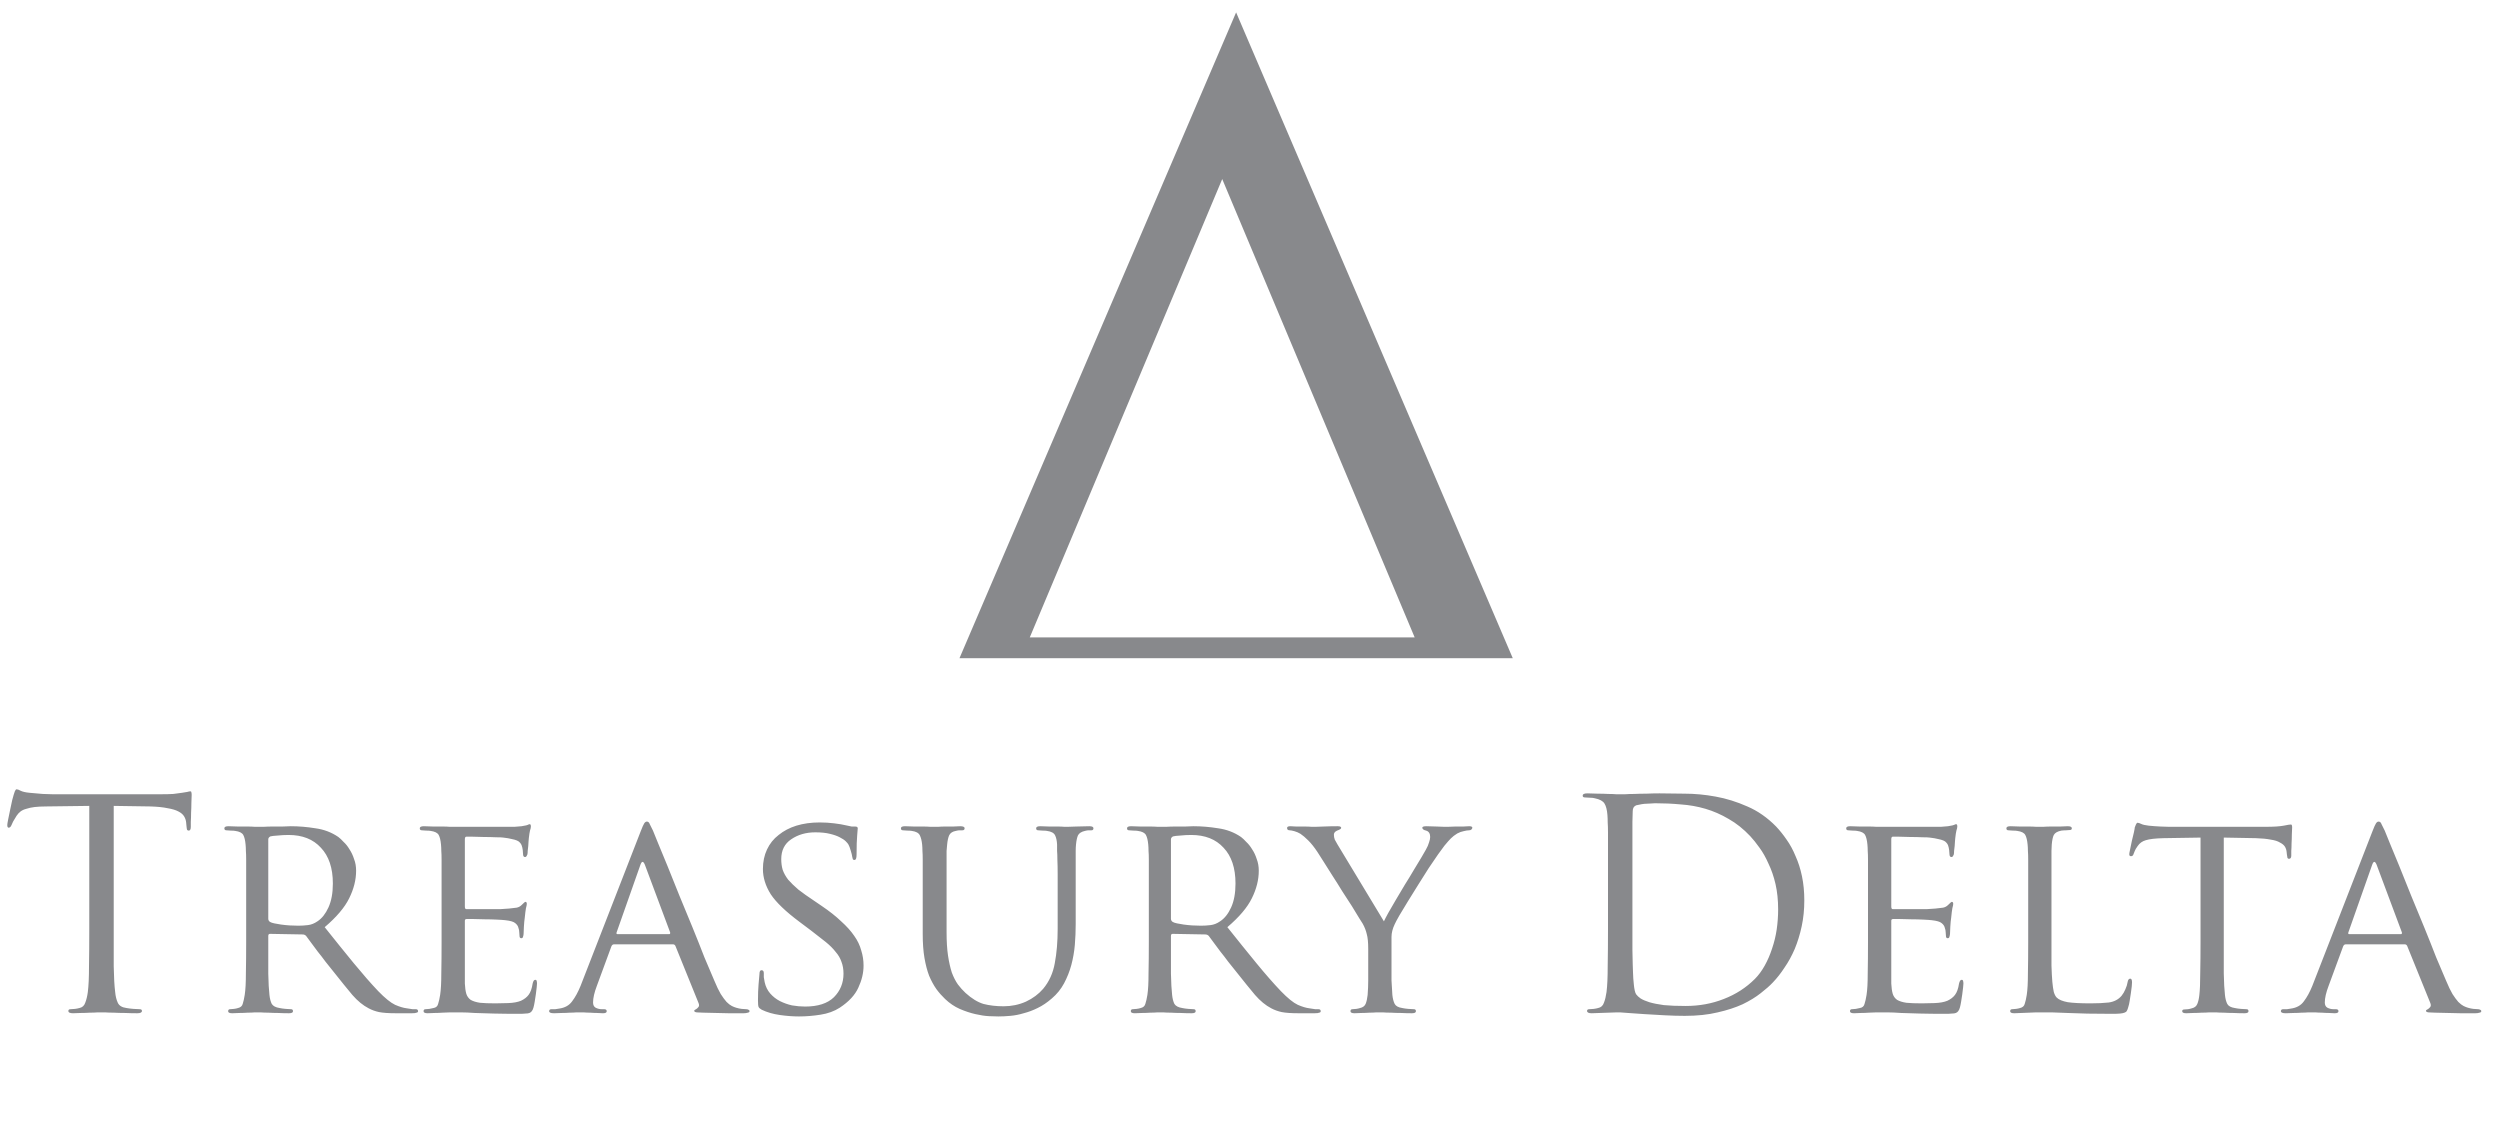 <svg width="90" height="41" viewBox="0 0 90 41" fill="none" xmlns="http://www.w3.org/2000/svg">
<path d="M4.094 29.012V33.441C4.094 33.943 4.094 34.393 4.094 34.791C4.101 35.182 4.118 35.489 4.146 35.713C4.16 35.866 4.192 35.995 4.241 36.1C4.289 36.205 4.394 36.268 4.555 36.289C4.631 36.303 4.715 36.313 4.806 36.32C4.904 36.327 4.977 36.331 5.026 36.331C5.082 36.331 5.11 36.351 5.11 36.393C5.11 36.449 5.054 36.477 4.942 36.477C4.796 36.477 4.649 36.474 4.502 36.467C4.356 36.467 4.22 36.463 4.094 36.456C3.975 36.456 3.874 36.453 3.79 36.446C3.714 36.446 3.668 36.446 3.654 36.446C3.64 36.446 3.591 36.446 3.508 36.446C3.431 36.453 3.34 36.456 3.235 36.456C3.131 36.463 3.023 36.467 2.911 36.467C2.799 36.474 2.705 36.477 2.628 36.477C2.516 36.477 2.461 36.449 2.461 36.393C2.461 36.351 2.489 36.331 2.544 36.331C2.593 36.331 2.646 36.327 2.701 36.32C2.757 36.313 2.81 36.303 2.858 36.289C2.963 36.268 3.033 36.205 3.068 36.1C3.11 35.995 3.141 35.866 3.162 35.713C3.19 35.489 3.204 35.182 3.204 34.791C3.211 34.393 3.214 33.943 3.214 33.441V29.012L1.665 29.032C1.504 29.032 1.365 29.04 1.246 29.053C1.134 29.067 1.037 29.088 0.953 29.116C0.869 29.137 0.799 29.169 0.743 29.21C0.688 29.252 0.639 29.305 0.597 29.368C0.541 29.458 0.499 29.528 0.471 29.577C0.45 29.619 0.433 29.657 0.419 29.692C0.391 29.762 0.356 29.797 0.314 29.797C0.279 29.797 0.262 29.765 0.262 29.703C0.262 29.675 0.272 29.608 0.293 29.504C0.314 29.392 0.339 29.273 0.366 29.148C0.394 29.022 0.419 28.907 0.44 28.802C0.468 28.697 0.485 28.635 0.492 28.614C0.506 28.579 0.52 28.537 0.534 28.488C0.555 28.439 0.576 28.415 0.597 28.415C0.632 28.415 0.681 28.432 0.743 28.467C0.813 28.502 0.918 28.526 1.058 28.54C1.211 28.554 1.372 28.568 1.539 28.582C1.707 28.589 1.822 28.593 1.885 28.593H5.811C5.979 28.593 6.122 28.589 6.24 28.582C6.366 28.568 6.471 28.554 6.555 28.54C6.631 28.526 6.694 28.516 6.743 28.509C6.792 28.495 6.827 28.488 6.848 28.488C6.876 28.488 6.89 28.502 6.89 28.53C6.897 28.551 6.9 28.579 6.9 28.614C6.9 28.691 6.897 28.788 6.89 28.907C6.89 29.026 6.886 29.144 6.879 29.263C6.879 29.381 6.876 29.49 6.869 29.587C6.869 29.678 6.869 29.738 6.869 29.765C6.869 29.856 6.844 29.902 6.795 29.902C6.767 29.902 6.747 29.891 6.733 29.87C6.726 29.849 6.719 29.8 6.712 29.724L6.701 29.608C6.694 29.532 6.67 29.458 6.628 29.389C6.586 29.319 6.516 29.259 6.418 29.21C6.328 29.162 6.199 29.123 6.031 29.095C5.871 29.06 5.665 29.04 5.413 29.032L4.094 29.012ZM8.862 33.891V32.32C8.862 31.978 8.862 31.699 8.862 31.483C8.862 31.266 8.862 31.092 8.862 30.959C8.862 30.82 8.859 30.711 8.852 30.634C8.852 30.551 8.848 30.474 8.841 30.404C8.827 30.251 8.8 30.135 8.758 30.059C8.716 29.982 8.618 29.933 8.464 29.912C8.43 29.905 8.377 29.902 8.307 29.902C8.245 29.895 8.192 29.891 8.15 29.891C8.102 29.891 8.077 29.867 8.077 29.818C8.077 29.769 8.126 29.744 8.224 29.744C8.328 29.744 8.44 29.748 8.559 29.755C8.684 29.755 8.8 29.755 8.904 29.755C9.009 29.755 9.1 29.759 9.176 29.765C9.253 29.765 9.299 29.765 9.313 29.765C9.334 29.765 9.393 29.765 9.491 29.765C9.588 29.759 9.697 29.755 9.815 29.755C9.934 29.755 10.053 29.755 10.171 29.755C10.297 29.748 10.395 29.744 10.464 29.744C10.758 29.744 11.054 29.769 11.354 29.818C11.662 29.86 11.937 29.964 12.181 30.132C12.237 30.174 12.3 30.233 12.37 30.31C12.447 30.38 12.517 30.467 12.579 30.572C12.649 30.676 12.705 30.795 12.747 30.928C12.796 31.053 12.82 31.193 12.82 31.346C12.82 31.675 12.736 32.006 12.569 32.341C12.408 32.669 12.115 33.015 11.689 33.378C12.066 33.852 12.415 34.285 12.736 34.676C13.058 35.067 13.351 35.402 13.616 35.681C13.86 35.933 14.063 36.097 14.223 36.173C14.384 36.243 14.524 36.285 14.642 36.299C14.733 36.313 14.803 36.324 14.851 36.331C14.9 36.331 14.939 36.331 14.967 36.331C15.023 36.331 15.05 36.355 15.05 36.404C15.05 36.432 15.033 36.449 14.998 36.456C14.97 36.47 14.914 36.477 14.831 36.477H14.255C13.989 36.477 13.787 36.463 13.647 36.435C13.515 36.407 13.389 36.362 13.271 36.299C13.068 36.194 12.873 36.034 12.684 35.817C12.503 35.601 12.279 35.325 12.014 34.99C11.916 34.872 11.819 34.749 11.721 34.624C11.623 34.491 11.529 34.369 11.438 34.257C11.354 34.139 11.274 34.031 11.197 33.933C11.127 33.835 11.068 33.755 11.019 33.692C10.984 33.657 10.943 33.64 10.894 33.64L9.721 33.619C9.679 33.619 9.658 33.643 9.658 33.692V33.901C9.658 34.334 9.658 34.718 9.658 35.053C9.665 35.381 9.679 35.636 9.7 35.817C9.714 35.95 9.742 36.058 9.784 36.142C9.833 36.219 9.927 36.268 10.066 36.289C10.129 36.303 10.203 36.313 10.286 36.32C10.37 36.327 10.433 36.331 10.475 36.331C10.524 36.331 10.548 36.355 10.548 36.404C10.548 36.453 10.499 36.477 10.402 36.477C10.276 36.477 10.147 36.474 10.014 36.467C9.888 36.467 9.77 36.463 9.658 36.456C9.553 36.456 9.463 36.453 9.386 36.446C9.316 36.446 9.278 36.446 9.271 36.446C9.271 36.446 9.236 36.446 9.166 36.446C9.096 36.453 9.012 36.456 8.915 36.456C8.824 36.463 8.726 36.467 8.622 36.467C8.517 36.474 8.43 36.477 8.36 36.477C8.262 36.477 8.213 36.453 8.213 36.404C8.213 36.355 8.238 36.331 8.286 36.331C8.328 36.331 8.374 36.327 8.423 36.32C8.478 36.313 8.527 36.303 8.569 36.289C8.66 36.268 8.716 36.219 8.737 36.142C8.765 36.058 8.789 35.95 8.81 35.817C8.838 35.636 8.852 35.378 8.852 35.043C8.859 34.708 8.862 34.324 8.862 33.891ZM9.658 30.216V33.074C9.658 33.123 9.679 33.161 9.721 33.189C9.756 33.21 9.808 33.228 9.878 33.242C9.948 33.256 10.028 33.27 10.119 33.284C10.217 33.297 10.318 33.308 10.422 33.315C10.527 33.322 10.632 33.325 10.737 33.325C10.848 33.325 10.963 33.319 11.082 33.304C11.201 33.291 11.316 33.245 11.428 33.168C11.588 33.064 11.721 32.896 11.825 32.666C11.93 32.435 11.983 32.149 11.983 31.807C11.983 31.249 11.839 30.82 11.553 30.519C11.274 30.212 10.887 30.059 10.391 30.059C10.252 30.059 10.119 30.066 9.993 30.08C9.868 30.087 9.78 30.097 9.731 30.111C9.683 30.139 9.658 30.174 9.658 30.216ZM15.897 33.891V32.32C15.897 31.978 15.897 31.699 15.897 31.483C15.897 31.266 15.897 31.092 15.897 30.959C15.897 30.82 15.894 30.711 15.887 30.634C15.887 30.551 15.883 30.474 15.876 30.404C15.862 30.251 15.835 30.135 15.793 30.059C15.751 29.982 15.653 29.933 15.499 29.912C15.464 29.905 15.412 29.902 15.342 29.902C15.28 29.895 15.227 29.891 15.185 29.891C15.136 29.891 15.112 29.867 15.112 29.818C15.112 29.769 15.161 29.744 15.259 29.744C15.363 29.744 15.475 29.748 15.594 29.755C15.712 29.755 15.824 29.755 15.929 29.755C16.033 29.755 16.121 29.759 16.191 29.765C16.267 29.765 16.313 29.765 16.327 29.765C16.334 29.765 16.389 29.765 16.494 29.765C16.599 29.765 16.724 29.765 16.871 29.765C17.025 29.765 17.189 29.765 17.363 29.765C17.545 29.765 17.716 29.765 17.876 29.765C18.037 29.765 18.176 29.765 18.295 29.765C18.414 29.765 18.491 29.765 18.525 29.765C18.616 29.759 18.7 29.752 18.777 29.744C18.854 29.73 18.909 29.72 18.944 29.713C18.965 29.706 18.986 29.699 19.007 29.692C19.028 29.678 19.049 29.671 19.07 29.671C19.098 29.671 19.112 29.699 19.112 29.755C19.112 29.79 19.101 29.839 19.08 29.902C19.066 29.957 19.052 30.048 19.038 30.174C19.038 30.195 19.035 30.233 19.028 30.289C19.028 30.338 19.024 30.394 19.017 30.456C19.011 30.519 19.004 30.579 18.997 30.634C18.997 30.69 18.993 30.732 18.986 30.76C18.979 30.781 18.969 30.802 18.955 30.823C18.941 30.844 18.923 30.854 18.902 30.854C18.854 30.854 18.829 30.816 18.829 30.739C18.829 30.704 18.826 30.659 18.819 30.603C18.812 30.54 18.798 30.481 18.777 30.425C18.763 30.39 18.742 30.359 18.714 30.331C18.693 30.303 18.658 30.279 18.609 30.258C18.56 30.237 18.497 30.219 18.421 30.205C18.344 30.184 18.243 30.167 18.117 30.153C18.075 30.146 17.988 30.142 17.855 30.142C17.723 30.135 17.58 30.132 17.426 30.132C17.279 30.125 17.143 30.121 17.018 30.121C16.892 30.121 16.815 30.121 16.787 30.121C16.752 30.121 16.735 30.153 16.735 30.216V32.634C16.735 32.697 16.752 32.729 16.787 32.729C16.815 32.729 16.899 32.729 17.039 32.729C17.185 32.729 17.346 32.729 17.52 32.729C17.695 32.729 17.859 32.729 18.012 32.729C18.166 32.722 18.271 32.715 18.326 32.708C18.438 32.694 18.529 32.683 18.599 32.676C18.669 32.662 18.728 32.631 18.777 32.582C18.854 32.505 18.899 32.467 18.913 32.467C18.948 32.467 18.965 32.491 18.965 32.54C18.965 32.568 18.955 32.62 18.934 32.697C18.92 32.774 18.906 32.886 18.892 33.032C18.878 33.123 18.867 33.235 18.86 33.367C18.854 33.493 18.85 33.573 18.85 33.608C18.85 33.643 18.843 33.681 18.829 33.723C18.822 33.758 18.801 33.776 18.766 33.776C18.724 33.776 18.703 33.748 18.703 33.692C18.703 33.65 18.7 33.605 18.693 33.556C18.693 33.507 18.683 33.455 18.662 33.399C18.648 33.336 18.609 33.28 18.546 33.231C18.491 33.182 18.372 33.147 18.19 33.127C18.128 33.12 18.026 33.112 17.887 33.106C17.747 33.099 17.604 33.095 17.457 33.095C17.311 33.088 17.175 33.085 17.049 33.085C16.923 33.085 16.84 33.085 16.798 33.085C16.756 33.085 16.735 33.106 16.735 33.147V33.891C16.735 33.968 16.735 34.083 16.735 34.236C16.735 34.383 16.735 34.536 16.735 34.697C16.735 34.858 16.735 35.008 16.735 35.147C16.735 35.28 16.735 35.367 16.735 35.409C16.742 35.556 16.759 35.678 16.787 35.776C16.815 35.866 16.868 35.94 16.944 35.995C17.028 36.044 17.14 36.079 17.279 36.1C17.419 36.114 17.604 36.121 17.834 36.121C17.953 36.121 18.107 36.118 18.295 36.111C18.483 36.104 18.637 36.076 18.756 36.027C18.874 35.971 18.965 35.901 19.028 35.817C19.098 35.727 19.147 35.591 19.175 35.409C19.195 35.318 19.227 35.273 19.269 35.273C19.297 35.273 19.314 35.287 19.321 35.315C19.328 35.343 19.332 35.374 19.332 35.409C19.332 35.423 19.328 35.468 19.321 35.545C19.314 35.615 19.304 35.699 19.29 35.797C19.276 35.887 19.262 35.978 19.248 36.069C19.234 36.153 19.22 36.219 19.206 36.268C19.192 36.324 19.171 36.369 19.143 36.404C19.122 36.432 19.094 36.453 19.059 36.467C19.024 36.481 18.976 36.488 18.913 36.488C18.857 36.495 18.784 36.498 18.693 36.498C18.344 36.498 18.037 36.495 17.771 36.488C17.506 36.481 17.279 36.474 17.091 36.467C16.895 36.453 16.735 36.446 16.609 36.446C16.491 36.446 16.396 36.446 16.327 36.446C16.313 36.446 16.267 36.446 16.191 36.446C16.114 36.446 16.026 36.449 15.929 36.456C15.838 36.463 15.744 36.467 15.646 36.467C15.555 36.474 15.472 36.477 15.395 36.477C15.297 36.477 15.248 36.453 15.248 36.404C15.248 36.355 15.273 36.331 15.321 36.331C15.363 36.331 15.409 36.327 15.457 36.32C15.513 36.306 15.562 36.296 15.604 36.289C15.695 36.275 15.751 36.226 15.772 36.142C15.8 36.058 15.824 35.95 15.845 35.817C15.873 35.636 15.887 35.378 15.887 35.043C15.894 34.708 15.897 34.324 15.897 33.891ZM20.9 35.493L23.067 29.922C23.123 29.776 23.165 29.682 23.193 29.64C23.221 29.598 23.252 29.577 23.287 29.577C23.336 29.577 23.371 29.608 23.392 29.671C23.42 29.727 23.458 29.804 23.507 29.902C23.535 29.964 23.594 30.111 23.685 30.341C23.783 30.572 23.898 30.851 24.031 31.179C24.163 31.5 24.306 31.856 24.46 32.247C24.62 32.631 24.778 33.011 24.931 33.388C25.085 33.765 25.228 34.125 25.36 34.467C25.5 34.802 25.619 35.081 25.716 35.304C25.8 35.507 25.877 35.667 25.947 35.786C26.024 35.905 26.093 35.999 26.156 36.069C26.226 36.139 26.289 36.187 26.345 36.215C26.401 36.243 26.453 36.264 26.502 36.278C26.572 36.299 26.638 36.313 26.701 36.32C26.764 36.327 26.819 36.331 26.868 36.331C26.896 36.331 26.921 36.337 26.942 36.351C26.969 36.358 26.983 36.376 26.983 36.404C26.983 36.432 26.962 36.449 26.921 36.456C26.879 36.47 26.83 36.477 26.774 36.477C26.739 36.477 26.673 36.477 26.575 36.477C26.484 36.477 26.369 36.477 26.23 36.477C26.097 36.477 25.95 36.474 25.79 36.467C25.636 36.467 25.479 36.463 25.319 36.456C25.228 36.449 25.151 36.446 25.088 36.446C25.025 36.439 24.994 36.421 24.994 36.393C24.994 36.372 24.997 36.362 25.004 36.362C25.018 36.355 25.036 36.344 25.057 36.331C25.085 36.316 25.113 36.292 25.14 36.257C25.175 36.222 25.175 36.166 25.14 36.09L24.313 34.048C24.292 34.013 24.265 33.996 24.23 33.996H22.104C22.062 33.996 22.031 34.02 22.01 34.069L21.486 35.493C21.396 35.73 21.35 35.929 21.35 36.09C21.35 36.18 21.382 36.243 21.444 36.278C21.514 36.313 21.587 36.331 21.664 36.331H21.748C21.811 36.331 21.842 36.355 21.842 36.404C21.842 36.453 21.797 36.477 21.706 36.477C21.65 36.477 21.581 36.474 21.497 36.467C21.413 36.467 21.329 36.463 21.245 36.456C21.162 36.456 21.085 36.453 21.015 36.446C20.952 36.446 20.907 36.446 20.879 36.446C20.858 36.446 20.813 36.446 20.743 36.446C20.68 36.453 20.603 36.456 20.512 36.456C20.429 36.463 20.334 36.467 20.23 36.467C20.132 36.474 20.038 36.477 19.947 36.477C19.828 36.477 19.769 36.453 19.769 36.404C19.769 36.355 19.797 36.331 19.853 36.331C19.888 36.331 19.933 36.331 19.989 36.331C20.045 36.324 20.09 36.316 20.125 36.31C20.334 36.282 20.492 36.194 20.596 36.048C20.708 35.901 20.809 35.716 20.9 35.493ZM22.23 33.629H24.093C24.121 33.629 24.132 33.608 24.125 33.566L23.214 31.127C23.158 30.994 23.106 30.994 23.057 31.127L22.198 33.566C22.184 33.608 22.195 33.629 22.23 33.629ZM28.764 36.592C28.547 36.592 28.317 36.575 28.073 36.54C27.828 36.505 27.612 36.442 27.423 36.351C27.36 36.316 27.322 36.282 27.308 36.247C27.294 36.212 27.287 36.135 27.287 36.016C27.287 35.793 27.294 35.601 27.308 35.441C27.322 35.273 27.333 35.151 27.34 35.074C27.34 34.976 27.364 34.927 27.413 34.927C27.469 34.927 27.497 34.962 27.497 35.032C27.497 35.067 27.497 35.116 27.497 35.179C27.504 35.235 27.514 35.294 27.528 35.357C27.563 35.517 27.629 35.653 27.727 35.765C27.825 35.877 27.94 35.968 28.073 36.037C28.212 36.107 28.359 36.16 28.512 36.194C28.673 36.222 28.83 36.236 28.983 36.236C29.444 36.236 29.79 36.125 30.02 35.901C30.25 35.671 30.366 35.388 30.366 35.053C30.366 34.892 30.341 34.749 30.292 34.624C30.25 34.498 30.181 34.38 30.083 34.268C29.992 34.149 29.873 34.031 29.727 33.912C29.58 33.793 29.406 33.657 29.203 33.503L28.785 33.189C28.289 32.819 27.943 32.488 27.748 32.195C27.559 31.895 27.465 31.591 27.465 31.284C27.465 31.025 27.514 30.792 27.612 30.582C27.71 30.373 27.849 30.198 28.031 30.059C28.212 29.912 28.425 29.8 28.669 29.724C28.921 29.647 29.2 29.608 29.507 29.608C29.689 29.608 29.863 29.619 30.03 29.64C30.205 29.661 30.348 29.685 30.46 29.713C30.551 29.734 30.617 29.748 30.659 29.755C30.708 29.755 30.75 29.755 30.784 29.755C30.847 29.755 30.879 29.776 30.879 29.818C30.879 29.839 30.872 29.926 30.858 30.08C30.844 30.226 30.837 30.453 30.837 30.76C30.837 30.893 30.812 30.959 30.764 30.959C30.729 30.959 30.708 30.949 30.701 30.928C30.694 30.907 30.687 30.879 30.68 30.844C30.673 30.788 30.655 30.715 30.627 30.624C30.599 30.526 30.572 30.453 30.544 30.404C30.53 30.376 30.498 30.338 30.449 30.289C30.401 30.24 30.327 30.191 30.23 30.142C30.139 30.093 30.02 30.052 29.873 30.017C29.734 29.982 29.559 29.964 29.35 29.964C29.015 29.964 28.725 30.048 28.481 30.216C28.244 30.376 28.125 30.614 28.125 30.928C28.125 31.067 28.142 31.196 28.177 31.315C28.219 31.434 28.285 31.552 28.376 31.671C28.474 31.783 28.596 31.901 28.743 32.027C28.896 32.146 29.088 32.282 29.319 32.435L29.58 32.613C29.86 32.802 30.093 32.987 30.282 33.168C30.477 33.343 30.634 33.517 30.753 33.692C30.872 33.859 30.956 34.034 31.004 34.215C31.06 34.39 31.088 34.571 31.088 34.76C31.088 35.025 31.025 35.29 30.9 35.556C30.781 35.821 30.558 36.062 30.23 36.278C30.034 36.404 29.804 36.488 29.538 36.529C29.273 36.571 29.015 36.592 28.764 36.592ZM33.218 33.629V32.32C33.218 31.978 33.218 31.699 33.218 31.483C33.218 31.266 33.218 31.092 33.218 30.959C33.218 30.82 33.215 30.711 33.208 30.634C33.208 30.551 33.204 30.474 33.197 30.404C33.183 30.265 33.155 30.153 33.113 30.069C33.071 29.985 32.974 29.933 32.82 29.912C32.785 29.905 32.733 29.902 32.663 29.902C32.6 29.895 32.548 29.891 32.506 29.891C32.457 29.891 32.433 29.867 32.433 29.818C32.433 29.769 32.481 29.744 32.579 29.744C32.684 29.744 32.792 29.748 32.904 29.755C33.023 29.755 33.131 29.755 33.228 29.755C33.333 29.755 33.42 29.759 33.49 29.765C33.567 29.765 33.616 29.765 33.637 29.765C33.658 29.765 33.703 29.765 33.773 29.765C33.85 29.759 33.933 29.755 34.024 29.755C34.122 29.755 34.22 29.755 34.317 29.755C34.415 29.748 34.499 29.744 34.569 29.744C34.673 29.744 34.726 29.769 34.726 29.818C34.726 29.867 34.698 29.891 34.642 29.891C34.607 29.891 34.572 29.891 34.537 29.891C34.509 29.891 34.467 29.898 34.412 29.912C34.293 29.933 34.213 29.985 34.171 30.069C34.136 30.146 34.111 30.258 34.097 30.404C34.09 30.474 34.084 30.551 34.077 30.634C34.077 30.711 34.077 30.82 34.077 30.959C34.077 31.092 34.077 31.266 34.077 31.483C34.077 31.699 34.077 31.978 34.077 32.32V33.566C34.077 33.887 34.094 34.167 34.129 34.404C34.164 34.634 34.209 34.837 34.265 35.011C34.328 35.179 34.401 35.322 34.485 35.441C34.569 35.552 34.659 35.653 34.757 35.744C34.98 35.947 35.197 36.079 35.406 36.142C35.623 36.198 35.864 36.226 36.129 36.226C36.415 36.226 36.684 36.17 36.935 36.058C37.186 35.94 37.392 35.786 37.553 35.598C37.769 35.339 37.909 35.032 37.972 34.676C38.041 34.313 38.076 33.901 38.076 33.441V32.32C38.076 31.978 38.076 31.699 38.076 31.483C38.076 31.266 38.073 31.092 38.066 30.959C38.066 30.82 38.062 30.711 38.055 30.634C38.055 30.551 38.055 30.474 38.055 30.404C38.048 30.265 38.024 30.153 37.982 30.069C37.94 29.985 37.843 29.933 37.689 29.912C37.654 29.905 37.602 29.902 37.532 29.902C37.469 29.895 37.417 29.891 37.375 29.891C37.326 29.891 37.301 29.867 37.301 29.818C37.301 29.769 37.35 29.744 37.448 29.744C37.553 29.744 37.661 29.748 37.773 29.755C37.884 29.755 37.986 29.755 38.076 29.755C38.174 29.755 38.254 29.759 38.317 29.765C38.387 29.765 38.429 29.765 38.443 29.765C38.478 29.765 38.579 29.762 38.746 29.755C38.921 29.748 39.078 29.744 39.218 29.744C39.315 29.744 39.364 29.769 39.364 29.818C39.364 29.867 39.34 29.891 39.291 29.891C39.256 29.891 39.221 29.891 39.186 29.891C39.158 29.891 39.116 29.898 39.06 29.912C38.935 29.94 38.851 29.992 38.809 30.069C38.774 30.146 38.75 30.258 38.736 30.404C38.729 30.474 38.725 30.551 38.725 30.634C38.725 30.711 38.725 30.82 38.725 30.959C38.725 31.092 38.725 31.266 38.725 31.483C38.725 31.699 38.725 31.978 38.725 32.32V33.273C38.725 33.517 38.715 33.765 38.694 34.017C38.673 34.261 38.631 34.502 38.568 34.739C38.506 34.969 38.418 35.189 38.307 35.399C38.195 35.608 38.048 35.789 37.867 35.943C37.699 36.09 37.528 36.205 37.354 36.289C37.186 36.372 37.019 36.435 36.851 36.477C36.691 36.526 36.53 36.557 36.37 36.571C36.216 36.585 36.073 36.592 35.94 36.592C35.864 36.592 35.752 36.589 35.605 36.582C35.459 36.575 35.295 36.55 35.113 36.508C34.932 36.467 34.743 36.404 34.548 36.32C34.359 36.236 34.185 36.118 34.024 35.964C33.913 35.859 33.808 35.741 33.71 35.608C33.612 35.468 33.525 35.308 33.448 35.126C33.379 34.945 33.323 34.732 33.281 34.488C33.239 34.243 33.218 33.957 33.218 33.629ZM41.358 33.891V32.32C41.358 31.978 41.358 31.699 41.358 31.483C41.358 31.266 41.358 31.092 41.358 30.959C41.358 30.82 41.355 30.711 41.347 30.634C41.347 30.551 41.344 30.474 41.337 30.404C41.323 30.251 41.295 30.135 41.253 30.059C41.211 29.982 41.114 29.933 40.96 29.912C40.925 29.905 40.873 29.902 40.803 29.902C40.74 29.895 40.688 29.891 40.646 29.891C40.597 29.891 40.573 29.867 40.573 29.818C40.573 29.769 40.622 29.744 40.719 29.744C40.824 29.744 40.936 29.748 41.054 29.755C41.18 29.755 41.295 29.755 41.4 29.755C41.505 29.755 41.595 29.759 41.672 29.765C41.749 29.765 41.794 29.765 41.808 29.765C41.829 29.765 41.889 29.765 41.986 29.765C42.084 29.759 42.192 29.755 42.311 29.755C42.429 29.755 42.548 29.755 42.667 29.755C42.792 29.748 42.89 29.744 42.96 29.744C43.253 29.744 43.55 29.769 43.85 29.818C44.157 29.86 44.433 29.964 44.677 30.132C44.733 30.174 44.796 30.233 44.866 30.31C44.942 30.38 45.012 30.467 45.075 30.572C45.145 30.676 45.201 30.795 45.243 30.928C45.291 31.053 45.316 31.193 45.316 31.346C45.316 31.675 45.232 32.006 45.065 32.341C44.904 32.669 44.611 33.015 44.185 33.378C44.562 33.852 44.911 34.285 45.232 34.676C45.553 35.067 45.846 35.402 46.112 35.681C46.356 35.933 46.558 36.097 46.719 36.173C46.88 36.243 47.019 36.285 47.138 36.299C47.228 36.313 47.298 36.324 47.347 36.331C47.396 36.331 47.434 36.331 47.462 36.331C47.518 36.331 47.546 36.355 47.546 36.404C47.546 36.432 47.529 36.449 47.494 36.456C47.466 36.47 47.41 36.477 47.326 36.477H46.75C46.485 36.477 46.283 36.463 46.143 36.435C46.01 36.407 45.885 36.362 45.766 36.299C45.564 36.194 45.368 36.034 45.18 35.817C44.998 35.601 44.775 35.325 44.51 34.99C44.412 34.872 44.314 34.749 44.217 34.624C44.119 34.491 44.025 34.369 43.934 34.257C43.85 34.139 43.77 34.031 43.693 33.933C43.623 33.835 43.564 33.755 43.515 33.692C43.48 33.657 43.438 33.64 43.389 33.64L42.217 33.619C42.175 33.619 42.154 33.643 42.154 33.692V33.901C42.154 34.334 42.154 34.718 42.154 35.053C42.161 35.381 42.175 35.636 42.196 35.817C42.21 35.95 42.237 36.058 42.279 36.142C42.328 36.219 42.422 36.268 42.562 36.289C42.625 36.303 42.698 36.313 42.782 36.32C42.866 36.327 42.929 36.331 42.971 36.331C43.019 36.331 43.044 36.355 43.044 36.404C43.044 36.453 42.995 36.477 42.897 36.477C42.772 36.477 42.642 36.474 42.51 36.467C42.384 36.467 42.266 36.463 42.154 36.456C42.049 36.456 41.958 36.453 41.882 36.446C41.812 36.446 41.773 36.446 41.766 36.446C41.766 36.446 41.731 36.446 41.662 36.446C41.592 36.453 41.508 36.456 41.41 36.456C41.32 36.463 41.222 36.467 41.117 36.467C41.013 36.474 40.925 36.477 40.855 36.477C40.758 36.477 40.709 36.453 40.709 36.404C40.709 36.355 40.733 36.331 40.782 36.331C40.824 36.331 40.869 36.327 40.918 36.32C40.974 36.313 41.023 36.303 41.065 36.289C41.156 36.268 41.211 36.219 41.232 36.142C41.26 36.058 41.285 35.95 41.306 35.817C41.334 35.636 41.347 35.378 41.347 35.043C41.355 34.708 41.358 34.324 41.358 33.891ZM42.154 30.216V33.074C42.154 33.123 42.175 33.161 42.217 33.189C42.252 33.21 42.304 33.228 42.374 33.242C42.444 33.256 42.524 33.27 42.614 33.284C42.712 33.297 42.813 33.308 42.918 33.315C43.023 33.322 43.127 33.325 43.232 33.325C43.344 33.325 43.459 33.319 43.578 33.304C43.696 33.291 43.812 33.245 43.923 33.168C44.084 33.064 44.217 32.896 44.321 32.666C44.426 32.435 44.478 32.149 44.478 31.807C44.478 31.249 44.335 30.82 44.049 30.519C43.77 30.212 43.382 30.059 42.887 30.059C42.747 30.059 42.614 30.066 42.489 30.08C42.363 30.087 42.276 30.097 42.227 30.111C42.178 30.139 42.154 30.174 42.154 30.216ZM49.256 34.927V34.163C49.256 33.926 49.239 33.748 49.204 33.629C49.176 33.503 49.127 33.378 49.057 33.252C49.043 33.231 49.001 33.165 48.931 33.053C48.861 32.934 48.774 32.791 48.67 32.624C48.565 32.456 48.45 32.278 48.324 32.09C48.205 31.895 48.087 31.706 47.968 31.524C47.849 31.336 47.741 31.165 47.644 31.011C47.546 30.858 47.472 30.743 47.424 30.666C47.312 30.498 47.204 30.362 47.099 30.258C46.994 30.153 46.9 30.073 46.816 30.017C46.746 29.975 46.673 29.943 46.596 29.922C46.52 29.902 46.464 29.891 46.429 29.891C46.366 29.891 46.335 29.863 46.335 29.807C46.335 29.765 46.373 29.744 46.45 29.744C46.492 29.744 46.562 29.748 46.659 29.755C46.757 29.755 46.855 29.755 46.952 29.755C47.057 29.755 47.148 29.759 47.225 29.765C47.301 29.765 47.347 29.765 47.361 29.765C47.396 29.765 47.49 29.762 47.644 29.755C47.804 29.748 47.975 29.744 48.157 29.744C48.212 29.744 48.247 29.752 48.261 29.765C48.275 29.772 48.282 29.786 48.282 29.807C48.282 29.835 48.233 29.867 48.136 29.902C48.059 29.936 48.02 29.985 48.02 30.048C48.02 30.111 48.031 30.17 48.052 30.226C48.08 30.282 48.111 30.338 48.146 30.394L49.821 33.168C49.849 33.106 49.902 33.004 49.978 32.865C50.062 32.725 50.153 32.568 50.251 32.394C50.355 32.219 50.464 32.038 50.575 31.849C50.694 31.661 50.802 31.483 50.9 31.315C51.005 31.141 51.095 30.991 51.172 30.865C51.249 30.732 51.301 30.642 51.329 30.593C51.385 30.495 51.423 30.408 51.444 30.331C51.472 30.254 51.486 30.188 51.486 30.132C51.486 30.006 51.437 29.93 51.34 29.902C51.249 29.881 51.203 29.846 51.203 29.797C51.203 29.762 51.252 29.744 51.35 29.744C51.469 29.744 51.594 29.748 51.727 29.755C51.867 29.762 51.954 29.765 51.989 29.765C52.003 29.765 52.048 29.765 52.125 29.765C52.209 29.759 52.299 29.755 52.397 29.755C52.495 29.755 52.589 29.755 52.68 29.755C52.778 29.748 52.847 29.744 52.889 29.744C52.966 29.744 53.004 29.762 53.004 29.797C53.004 29.818 52.994 29.839 52.973 29.86C52.952 29.881 52.924 29.891 52.889 29.891C52.833 29.891 52.767 29.902 52.69 29.922C52.614 29.936 52.537 29.964 52.46 30.006C52.369 30.062 52.292 30.121 52.23 30.184C52.174 30.24 52.097 30.327 51.999 30.446C51.95 30.509 51.874 30.614 51.769 30.76C51.671 30.9 51.559 31.064 51.434 31.252C51.315 31.441 51.19 31.64 51.057 31.849C50.924 32.059 50.799 32.261 50.68 32.456C50.568 32.645 50.467 32.812 50.376 32.959C50.292 33.106 50.237 33.21 50.209 33.273C50.132 33.434 50.094 33.587 50.094 33.734C50.094 33.873 50.094 34.017 50.094 34.163V34.927C50.094 35.004 50.094 35.126 50.094 35.294C50.101 35.461 50.111 35.636 50.125 35.817C50.139 35.95 50.167 36.058 50.209 36.142C50.251 36.219 50.341 36.268 50.481 36.289C50.544 36.303 50.617 36.313 50.701 36.32C50.792 36.327 50.858 36.331 50.9 36.331C50.949 36.331 50.973 36.355 50.973 36.404C50.973 36.453 50.924 36.477 50.827 36.477C50.701 36.477 50.572 36.474 50.439 36.467C50.306 36.467 50.184 36.463 50.073 36.456C49.961 36.456 49.867 36.453 49.79 36.446C49.72 36.446 49.678 36.446 49.664 36.446C49.65 36.446 49.608 36.446 49.539 36.446C49.476 36.453 49.395 36.456 49.298 36.456C49.207 36.463 49.113 36.467 49.015 36.467C48.917 36.474 48.834 36.477 48.764 36.477C48.666 36.477 48.617 36.453 48.617 36.404C48.617 36.355 48.642 36.331 48.691 36.331C48.732 36.331 48.778 36.327 48.827 36.32C48.876 36.313 48.921 36.303 48.963 36.289C49.06 36.268 49.127 36.219 49.162 36.142C49.197 36.058 49.221 35.95 49.235 35.817C49.249 35.636 49.256 35.461 49.256 35.294C49.256 35.126 49.256 35.004 49.256 34.927ZM57.888 33.441V31.598C57.888 31.193 57.888 30.861 57.888 30.603C57.888 30.345 57.888 30.139 57.888 29.985C57.888 29.825 57.884 29.699 57.877 29.608C57.877 29.511 57.874 29.42 57.867 29.336C57.853 29.155 57.818 29.018 57.762 28.928C57.706 28.837 57.591 28.774 57.416 28.739C57.374 28.725 57.315 28.718 57.238 28.718C57.169 28.711 57.109 28.708 57.06 28.708C57.005 28.708 56.977 28.687 56.977 28.645C56.977 28.589 57.032 28.561 57.144 28.561C57.263 28.561 57.389 28.565 57.521 28.572C57.654 28.572 57.776 28.575 57.888 28.582C58.006 28.582 58.104 28.586 58.181 28.593C58.264 28.593 58.313 28.593 58.327 28.593C58.355 28.593 58.415 28.593 58.505 28.593C58.603 28.586 58.715 28.582 58.84 28.582C58.973 28.575 59.116 28.572 59.27 28.572C59.423 28.565 59.58 28.561 59.741 28.561C59.999 28.561 60.303 28.565 60.652 28.572C61.008 28.572 61.378 28.607 61.762 28.677C62.146 28.746 62.526 28.865 62.903 29.032C63.28 29.193 63.625 29.434 63.94 29.755C64.072 29.895 64.198 30.052 64.317 30.226C64.442 30.401 64.55 30.6 64.641 30.823C64.739 31.039 64.816 31.28 64.871 31.545C64.927 31.811 64.955 32.1 64.955 32.414C64.955 32.743 64.924 33.053 64.861 33.346C64.798 33.64 64.714 33.912 64.61 34.163C64.505 34.407 64.383 34.631 64.243 34.833C64.111 35.036 63.971 35.214 63.824 35.367C63.713 35.486 63.566 35.615 63.385 35.755C63.21 35.894 62.994 36.027 62.735 36.153C62.477 36.271 62.177 36.369 61.835 36.446C61.493 36.529 61.099 36.571 60.652 36.571C60.428 36.571 60.184 36.564 59.919 36.55C59.661 36.536 59.42 36.523 59.196 36.508C58.966 36.495 58.771 36.481 58.61 36.467C58.45 36.453 58.355 36.446 58.327 36.446C58.313 36.446 58.268 36.446 58.191 36.446C58.114 36.446 58.02 36.449 57.908 36.456C57.804 36.456 57.696 36.46 57.584 36.467C57.472 36.474 57.378 36.477 57.301 36.477C57.19 36.477 57.134 36.449 57.134 36.393C57.134 36.351 57.162 36.331 57.217 36.331C57.266 36.331 57.319 36.327 57.374 36.32C57.43 36.313 57.483 36.303 57.532 36.289C57.636 36.268 57.706 36.205 57.741 36.1C57.783 35.995 57.814 35.866 57.835 35.713C57.863 35.489 57.877 35.182 57.877 34.791C57.884 34.393 57.888 33.943 57.888 33.441ZM58.767 31.43V32.729C58.767 33.008 58.767 33.273 58.767 33.524C58.767 33.776 58.767 34.002 58.767 34.205C58.774 34.407 58.778 34.578 58.778 34.718C58.785 34.858 58.788 34.952 58.788 35.001C58.788 35.064 58.791 35.137 58.798 35.221C58.806 35.297 58.812 35.374 58.819 35.451C58.826 35.528 58.837 35.598 58.851 35.66C58.865 35.723 58.882 35.769 58.903 35.797C58.938 35.845 58.99 35.894 59.06 35.943C59.137 35.992 59.242 36.037 59.374 36.079C59.514 36.121 59.688 36.156 59.898 36.184C60.114 36.205 60.376 36.215 60.683 36.215C61.172 36.215 61.629 36.132 62.055 35.964C62.488 35.797 62.861 35.556 63.175 35.242C63.308 35.109 63.426 34.948 63.531 34.76C63.636 34.571 63.723 34.369 63.793 34.153C63.87 33.929 63.926 33.699 63.961 33.462C63.995 33.224 64.013 32.983 64.013 32.739C64.013 32.404 63.981 32.1 63.919 31.828C63.856 31.556 63.772 31.312 63.667 31.095C63.57 30.872 63.461 30.68 63.343 30.519C63.224 30.352 63.112 30.212 63.008 30.101C62.763 29.842 62.505 29.636 62.233 29.483C61.961 29.322 61.681 29.2 61.395 29.116C61.109 29.032 60.812 28.98 60.505 28.959C60.205 28.931 59.898 28.917 59.584 28.917C59.528 28.917 59.465 28.921 59.395 28.928C59.333 28.928 59.266 28.931 59.196 28.938C59.127 28.945 59.064 28.956 59.008 28.97C58.959 28.977 58.924 28.984 58.903 28.991C58.819 29.026 58.778 29.095 58.778 29.2C58.778 29.291 58.774 29.42 58.767 29.587C58.767 29.755 58.767 29.943 58.767 30.153C58.767 30.355 58.767 30.568 58.767 30.792C58.767 31.015 58.767 31.228 58.767 31.43ZM67.248 33.891V32.32C67.248 31.978 67.248 31.699 67.248 31.483C67.248 31.266 67.248 31.092 67.248 30.959C67.248 30.82 67.245 30.711 67.238 30.634C67.238 30.551 67.234 30.474 67.227 30.404C67.213 30.251 67.185 30.135 67.144 30.059C67.102 29.982 67.004 29.933 66.85 29.912C66.815 29.905 66.763 29.902 66.693 29.902C66.63 29.895 66.578 29.891 66.536 29.891C66.487 29.891 66.463 29.867 66.463 29.818C66.463 29.769 66.512 29.744 66.609 29.744C66.714 29.744 66.826 29.748 66.945 29.755C67.063 29.755 67.175 29.755 67.28 29.755C67.384 29.755 67.472 29.759 67.541 29.765C67.618 29.765 67.663 29.765 67.677 29.765C67.684 29.765 67.74 29.765 67.845 29.765C67.95 29.765 68.075 29.765 68.222 29.765C68.376 29.765 68.54 29.765 68.714 29.765C68.895 29.765 69.067 29.765 69.227 29.765C69.388 29.765 69.527 29.765 69.646 29.765C69.765 29.765 69.841 29.765 69.876 29.765C69.967 29.759 70.051 29.752 70.128 29.744C70.204 29.73 70.26 29.72 70.295 29.713C70.316 29.706 70.337 29.699 70.358 29.692C70.379 29.678 70.4 29.671 70.421 29.671C70.449 29.671 70.463 29.699 70.463 29.755C70.463 29.79 70.452 29.839 70.431 29.902C70.417 29.957 70.403 30.048 70.389 30.174C70.389 30.195 70.386 30.233 70.379 30.289C70.379 30.338 70.375 30.394 70.368 30.456C70.361 30.519 70.354 30.579 70.347 30.634C70.347 30.69 70.344 30.732 70.337 30.76C70.33 30.781 70.32 30.802 70.306 30.823C70.292 30.844 70.274 30.854 70.253 30.854C70.204 30.854 70.18 30.816 70.18 30.739C70.18 30.704 70.176 30.659 70.169 30.603C70.162 30.54 70.148 30.481 70.128 30.425C70.114 30.39 70.093 30.359 70.065 30.331C70.044 30.303 70.009 30.279 69.96 30.258C69.911 30.237 69.848 30.219 69.772 30.205C69.695 30.184 69.594 30.167 69.468 30.153C69.426 30.146 69.339 30.142 69.206 30.142C69.073 30.135 68.93 30.132 68.777 30.132C68.63 30.125 68.494 30.121 68.368 30.121C68.243 30.121 68.166 30.121 68.138 30.121C68.103 30.121 68.086 30.153 68.086 30.216V32.634C68.086 32.697 68.103 32.729 68.138 32.729C68.166 32.729 68.25 32.729 68.389 32.729C68.536 32.729 68.697 32.729 68.871 32.729C69.046 32.729 69.21 32.729 69.363 32.729C69.517 32.722 69.621 32.715 69.677 32.708C69.789 32.694 69.88 32.683 69.95 32.676C70.019 32.662 70.079 32.631 70.128 32.582C70.204 32.505 70.25 32.467 70.264 32.467C70.299 32.467 70.316 32.491 70.316 32.54C70.316 32.568 70.306 32.62 70.285 32.697C70.271 32.774 70.257 32.886 70.243 33.032C70.229 33.123 70.218 33.235 70.211 33.367C70.204 33.493 70.201 33.573 70.201 33.608C70.201 33.643 70.194 33.681 70.18 33.723C70.173 33.758 70.152 33.776 70.117 33.776C70.075 33.776 70.054 33.748 70.054 33.692C70.054 33.65 70.051 33.605 70.044 33.556C70.044 33.507 70.033 33.455 70.012 33.399C69.998 33.336 69.96 33.28 69.897 33.231C69.841 33.182 69.723 33.147 69.541 33.127C69.478 33.12 69.377 33.112 69.238 33.106C69.098 33.099 68.955 33.095 68.808 33.095C68.662 33.088 68.526 33.085 68.4 33.085C68.274 33.085 68.191 33.085 68.149 33.085C68.107 33.085 68.086 33.106 68.086 33.147V33.891C68.086 33.968 68.086 34.083 68.086 34.236C68.086 34.383 68.086 34.536 68.086 34.697C68.086 34.858 68.086 35.008 68.086 35.147C68.086 35.28 68.086 35.367 68.086 35.409C68.093 35.556 68.11 35.678 68.138 35.776C68.166 35.866 68.218 35.94 68.295 35.995C68.379 36.044 68.491 36.079 68.63 36.1C68.77 36.114 68.955 36.121 69.185 36.121C69.304 36.121 69.457 36.118 69.646 36.111C69.834 36.104 69.988 36.076 70.107 36.027C70.225 35.971 70.316 35.901 70.379 35.817C70.449 35.727 70.498 35.591 70.525 35.409C70.546 35.318 70.578 35.273 70.62 35.273C70.648 35.273 70.665 35.287 70.672 35.315C70.679 35.343 70.683 35.374 70.683 35.409C70.683 35.423 70.679 35.468 70.672 35.545C70.665 35.615 70.655 35.699 70.641 35.797C70.627 35.887 70.613 35.978 70.599 36.069C70.585 36.153 70.571 36.219 70.557 36.268C70.543 36.324 70.522 36.369 70.494 36.404C70.473 36.432 70.445 36.453 70.41 36.467C70.375 36.481 70.326 36.488 70.264 36.488C70.208 36.495 70.135 36.498 70.044 36.498C69.695 36.498 69.388 36.495 69.122 36.488C68.857 36.481 68.63 36.474 68.442 36.467C68.246 36.453 68.086 36.446 67.96 36.446C67.841 36.446 67.747 36.446 67.677 36.446C67.663 36.446 67.618 36.446 67.541 36.446C67.465 36.446 67.377 36.449 67.28 36.456C67.189 36.463 67.095 36.467 66.997 36.467C66.906 36.474 66.822 36.477 66.746 36.477C66.648 36.477 66.599 36.453 66.599 36.404C66.599 36.355 66.623 36.331 66.672 36.331C66.714 36.331 66.76 36.327 66.808 36.32C66.864 36.306 66.913 36.296 66.955 36.289C67.046 36.275 67.102 36.226 67.123 36.142C67.15 36.058 67.175 35.95 67.196 35.817C67.224 35.636 67.238 35.378 67.238 35.043C67.245 34.708 67.248 34.324 67.248 33.891ZM73.853 32.32V33.912C73.853 34.24 73.853 34.523 73.853 34.76C73.86 34.99 73.87 35.186 73.884 35.346C73.898 35.5 73.916 35.622 73.937 35.713C73.965 35.803 73.999 35.87 74.041 35.912C74.118 35.989 74.251 36.044 74.439 36.079C74.628 36.107 74.903 36.121 75.266 36.121C75.511 36.121 75.727 36.111 75.915 36.09C76.111 36.062 76.264 35.981 76.376 35.849C76.432 35.779 76.478 35.702 76.512 35.618C76.554 35.528 76.582 35.437 76.596 35.346C76.61 35.27 76.641 35.231 76.69 35.231C76.732 35.231 76.753 35.276 76.753 35.367C76.753 35.388 76.75 35.437 76.743 35.514C76.736 35.584 76.725 35.664 76.711 35.755C76.697 35.838 76.683 35.929 76.669 36.027C76.656 36.118 76.638 36.194 76.617 36.257C76.603 36.313 76.586 36.358 76.565 36.393C76.551 36.421 76.523 36.442 76.481 36.456C76.446 36.47 76.394 36.481 76.324 36.488C76.254 36.495 76.156 36.498 76.031 36.498C75.388 36.498 74.855 36.488 74.429 36.467C74.219 36.46 74.034 36.453 73.874 36.446C73.713 36.446 73.563 36.446 73.424 36.446C73.403 36.446 73.357 36.446 73.287 36.446C73.218 36.446 73.137 36.449 73.047 36.456C72.949 36.463 72.855 36.467 72.764 36.467C72.673 36.474 72.589 36.477 72.513 36.477C72.415 36.477 72.366 36.453 72.366 36.404C72.366 36.355 72.39 36.331 72.439 36.331C72.481 36.331 72.526 36.327 72.575 36.32C72.631 36.313 72.68 36.303 72.722 36.289C72.813 36.268 72.869 36.219 72.889 36.142C72.918 36.058 72.942 35.95 72.963 35.817C72.991 35.636 73.005 35.378 73.005 35.043C73.012 34.708 73.015 34.324 73.015 33.891V32.32C73.015 31.978 73.015 31.699 73.015 31.483C73.015 31.266 73.015 31.092 73.015 30.959C73.015 30.82 73.012 30.711 73.005 30.634C73.005 30.551 73.001 30.474 72.994 30.404C72.98 30.251 72.952 30.135 72.91 30.059C72.869 29.982 72.771 29.933 72.617 29.912C72.582 29.905 72.53 29.902 72.46 29.902C72.397 29.895 72.345 29.891 72.303 29.891C72.254 29.891 72.23 29.867 72.23 29.818C72.23 29.769 72.279 29.744 72.376 29.744C72.481 29.744 72.593 29.748 72.712 29.755C72.83 29.755 72.938 29.755 73.036 29.755C73.141 29.755 73.228 29.759 73.298 29.765C73.368 29.765 73.41 29.765 73.424 29.765C73.43 29.765 73.476 29.765 73.56 29.765C73.643 29.759 73.738 29.755 73.842 29.755C73.947 29.755 74.055 29.755 74.167 29.755C74.279 29.748 74.369 29.744 74.439 29.744C74.537 29.744 74.586 29.769 74.586 29.818C74.586 29.86 74.561 29.881 74.513 29.881C74.478 29.881 74.432 29.884 74.376 29.891C74.32 29.891 74.265 29.895 74.209 29.902C74.069 29.93 73.978 29.982 73.937 30.059C73.902 30.128 73.877 30.244 73.863 30.404C73.863 30.474 73.86 30.551 73.853 30.634C73.853 30.711 73.853 30.82 73.853 30.959C73.853 31.092 73.853 31.266 73.853 31.483C73.853 31.699 73.853 31.978 73.853 32.32ZM80.056 30.153V33.891C80.056 34.324 80.056 34.708 80.056 35.043C80.063 35.378 80.077 35.636 80.098 35.817C80.112 35.95 80.14 36.058 80.182 36.142C80.224 36.219 80.315 36.268 80.454 36.289C80.517 36.303 80.59 36.313 80.674 36.32C80.765 36.327 80.831 36.331 80.873 36.331C80.922 36.331 80.946 36.355 80.946 36.404C80.946 36.453 80.897 36.477 80.8 36.477C80.674 36.477 80.545 36.474 80.412 36.467C80.287 36.467 80.168 36.463 80.056 36.456C79.952 36.456 79.861 36.453 79.784 36.446C79.714 36.446 79.672 36.446 79.658 36.446C79.644 36.446 79.599 36.446 79.522 36.446C79.453 36.453 79.365 36.456 79.261 36.456C79.163 36.463 79.062 36.467 78.957 36.467C78.859 36.474 78.775 36.477 78.706 36.477C78.608 36.477 78.559 36.453 78.559 36.404C78.559 36.362 78.584 36.341 78.632 36.341C78.674 36.341 78.72 36.337 78.768 36.331C78.817 36.324 78.863 36.313 78.905 36.299C79.002 36.278 79.069 36.226 79.103 36.142C79.138 36.058 79.163 35.95 79.177 35.817C79.198 35.636 79.208 35.378 79.208 35.043C79.215 34.708 79.219 34.324 79.219 33.891V30.153L77.889 30.174C77.596 30.181 77.383 30.205 77.25 30.247C77.125 30.282 77.027 30.352 76.957 30.456C76.901 30.533 76.866 30.593 76.852 30.634C76.838 30.669 76.824 30.704 76.81 30.739C76.796 30.795 76.765 30.823 76.716 30.823C76.702 30.823 76.688 30.82 76.674 30.812C76.66 30.799 76.653 30.778 76.653 30.75C76.653 30.729 76.664 30.669 76.685 30.572C76.706 30.474 76.727 30.373 76.748 30.268C76.775 30.156 76.8 30.055 76.821 29.964C76.842 29.867 76.852 29.807 76.852 29.786C76.866 29.759 76.88 29.724 76.894 29.682C76.915 29.64 76.933 29.619 76.947 29.619C76.981 29.619 77.027 29.633 77.083 29.661C77.138 29.689 77.229 29.71 77.355 29.724C77.487 29.738 77.627 29.748 77.774 29.755C77.92 29.762 78.022 29.765 78.077 29.765H81.554C81.707 29.765 81.836 29.762 81.941 29.755C82.046 29.748 82.136 29.738 82.213 29.724C82.283 29.71 82.339 29.699 82.381 29.692C82.423 29.685 82.454 29.682 82.475 29.682C82.503 29.682 82.517 29.717 82.517 29.786C82.517 29.856 82.513 29.943 82.506 30.048C82.506 30.153 82.503 30.258 82.496 30.362C82.496 30.46 82.493 30.551 82.486 30.634C82.486 30.718 82.486 30.774 82.486 30.802C82.486 30.879 82.458 30.917 82.402 30.917C82.381 30.917 82.363 30.907 82.349 30.886C82.342 30.865 82.335 30.823 82.328 30.76L82.318 30.666C82.311 30.596 82.29 30.533 82.255 30.477C82.22 30.422 82.161 30.373 82.077 30.331C82 30.282 81.889 30.247 81.742 30.226C81.603 30.198 81.424 30.181 81.208 30.174L80.056 30.153ZM83.243 35.493L85.41 29.922C85.466 29.776 85.508 29.682 85.536 29.64C85.564 29.598 85.595 29.577 85.63 29.577C85.679 29.577 85.714 29.608 85.735 29.671C85.763 29.727 85.801 29.804 85.85 29.902C85.878 29.964 85.937 30.111 86.028 30.341C86.126 30.572 86.241 30.851 86.374 31.179C86.506 31.5 86.649 31.856 86.803 32.247C86.963 32.631 87.121 33.011 87.274 33.388C87.428 33.765 87.571 34.125 87.703 34.467C87.843 34.802 87.962 35.081 88.059 35.304C88.143 35.507 88.22 35.667 88.29 35.786C88.367 35.905 88.436 35.999 88.499 36.069C88.569 36.139 88.632 36.187 88.688 36.215C88.743 36.243 88.796 36.264 88.845 36.278C88.915 36.299 88.981 36.313 89.044 36.32C89.106 36.327 89.162 36.331 89.211 36.331C89.239 36.331 89.263 36.337 89.284 36.351C89.312 36.358 89.326 36.376 89.326 36.404C89.326 36.432 89.305 36.449 89.263 36.456C89.222 36.47 89.173 36.477 89.117 36.477C89.082 36.477 89.016 36.477 88.918 36.477C88.827 36.477 88.712 36.477 88.572 36.477C88.44 36.477 88.293 36.474 88.133 36.467C87.979 36.467 87.822 36.463 87.662 36.456C87.571 36.449 87.494 36.446 87.431 36.446C87.368 36.439 87.337 36.421 87.337 36.393C87.337 36.372 87.34 36.362 87.347 36.362C87.361 36.355 87.379 36.344 87.4 36.331C87.428 36.316 87.456 36.292 87.484 36.257C87.518 36.222 87.518 36.166 87.484 36.09L86.656 34.048C86.635 34.013 86.607 33.996 86.573 33.996H84.447C84.405 33.996 84.374 34.02 84.353 34.069L83.829 35.493C83.739 35.73 83.693 35.929 83.693 36.09C83.693 36.18 83.725 36.243 83.787 36.278C83.857 36.313 83.93 36.331 84.007 36.331H84.091C84.154 36.331 84.185 36.355 84.185 36.404C84.185 36.453 84.14 36.477 84.049 36.477C83.993 36.477 83.924 36.474 83.84 36.467C83.756 36.467 83.672 36.463 83.588 36.456C83.505 36.456 83.428 36.453 83.358 36.446C83.295 36.446 83.25 36.446 83.222 36.446C83.201 36.446 83.156 36.446 83.086 36.446C83.023 36.453 82.946 36.456 82.856 36.456C82.772 36.463 82.677 36.467 82.573 36.467C82.475 36.474 82.381 36.477 82.29 36.477C82.171 36.477 82.112 36.453 82.112 36.404C82.112 36.355 82.14 36.331 82.196 36.331C82.231 36.331 82.276 36.331 82.332 36.331C82.388 36.324 82.433 36.316 82.468 36.31C82.677 36.282 82.835 36.194 82.939 36.048C83.051 35.901 83.152 35.716 83.243 35.493ZM84.573 33.629H86.436C86.464 33.629 86.475 33.608 86.468 33.566L85.557 31.127C85.501 30.994 85.449 30.994 85.4 31.127L84.541 33.566C84.527 33.608 84.538 33.629 84.573 33.629Z" fill="#88898C"/>
<path fill-rule="evenodd" clip-rule="evenodd" d="M54.46 23.696L44.5 0.446L34.541 23.696H54.46ZM50.928 22.946L44 6.446L37.072 22.946H50.928Z" fill="#88898C"/>
</svg>
